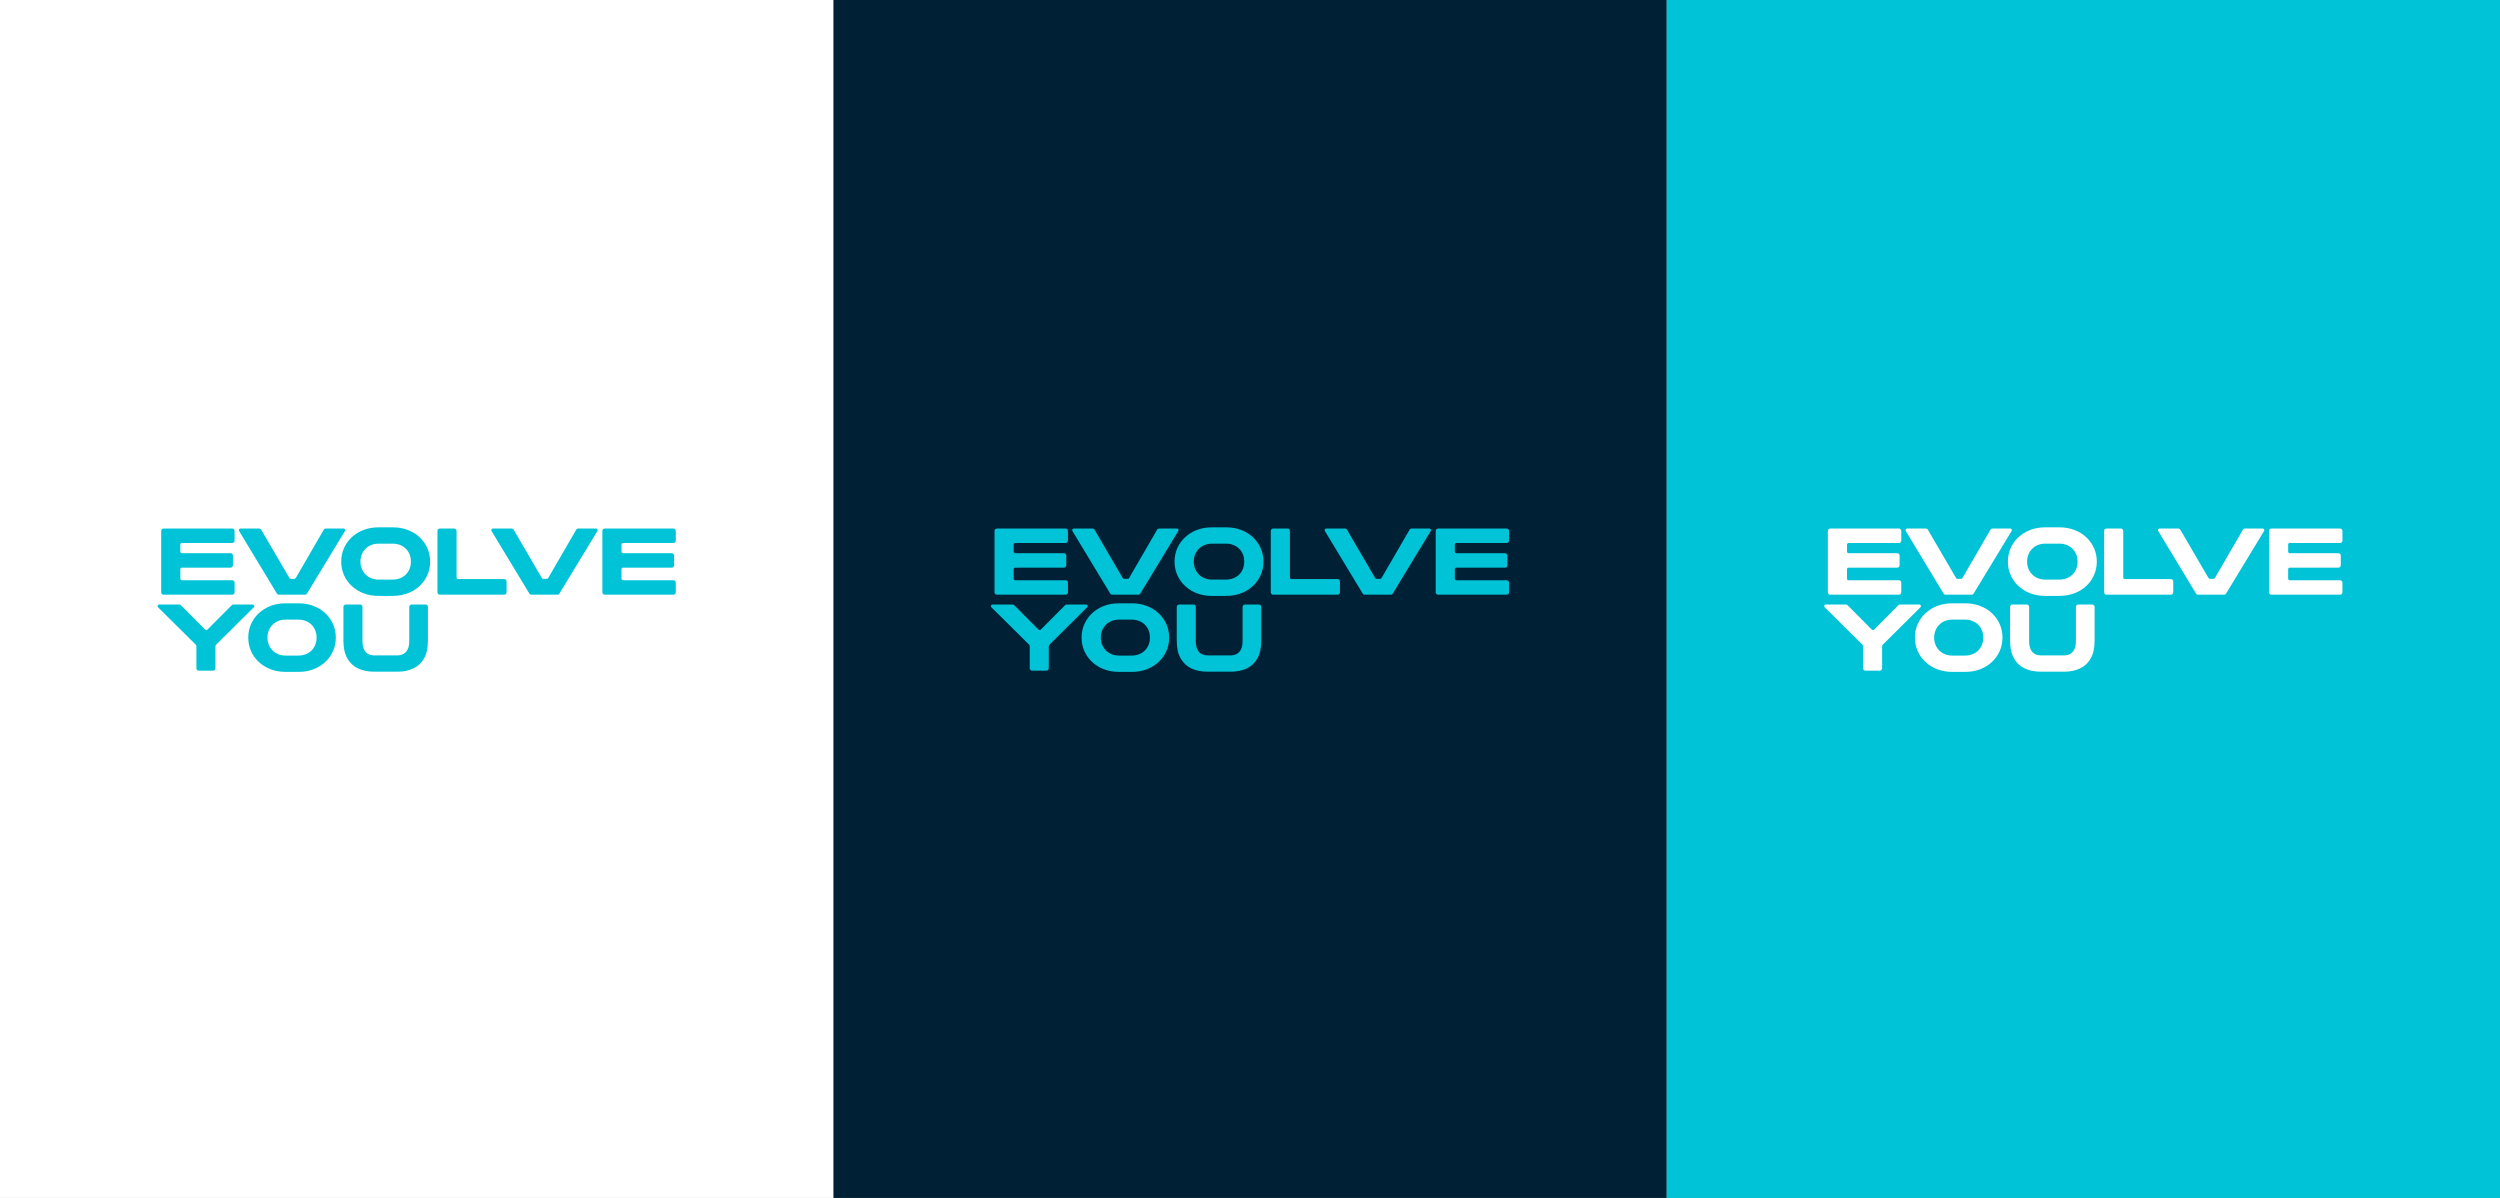 <?xml version="1.0" encoding="UTF-8"?>
<svg width="1920px" height="920px" viewBox="0 0 1920 920" version="1.1" xmlns="http://www.w3.org/2000/svg" xmlns:xlink="http://www.w3.org/1999/xlink">
    <rect x="0" y="0" width="1920" height="920" fill="#808080" stroke="none"/>
    <title>Group</title>
    <g id="Toolkit" stroke="none" stroke-width="1" fill="none" fill-rule="evenodd">
        <g id="Logo" transform="translate(0, -2773)">
            <g id="Group" transform="translate(0, 2773)">
                <rect id="Rectangle-Copy-24" fill="#002135" x="640" y="0" width="640" height="920"></rect>
                <rect id="Rectangle-Copy-26" fill="#FFFFFF" x="0" y="0" width="640" height="920"></rect>
                <rect id="Rectangle-Copy-25" fill="#00C3D7" x="1280" y="0" width="640" height="920"></rect>
                <path d="M242.113,495.259 C241.427,496.944 240.456,498.402 239.203,499.635 C237.948,500.869 236.458,501.817 234.731,502.481 C233.003,503.146 231.17,503.478 229.229,503.478 L219.339,503.478 C217.398,503.478 215.577,503.146 213.873,502.481 C212.169,501.817 210.69,500.869 209.437,499.635 C208.182,498.402 207.201,496.944 206.491,495.259 C205.781,493.576 205.426,491.714 205.426,489.674 C205.426,487.635 205.781,485.772 206.491,484.088 C207.201,482.405 208.182,480.947 209.437,479.713 C210.69,478.48 212.169,477.531 213.873,476.866 C215.577,476.203 217.398,475.87 219.339,475.87 L229.229,475.87 C231.17,475.87 233.003,476.203 234.731,476.866 C236.458,477.531 237.948,478.48 239.203,479.713 C240.456,480.947 241.427,482.405 242.113,484.088 C242.799,485.772 243.143,487.635 243.143,489.674 C243.143,491.714 242.799,493.576 242.113,495.259 L242.113,495.259 Z M249.78,470.925 C247.2,468.53 244.172,466.668 240.693,465.34 C237.215,464.012 233.418,463.347 229.301,463.347 L219.268,463.347 C215.151,463.347 211.353,464.012 207.875,465.34 C204.397,466.668 201.368,468.53 198.789,470.925 C196.209,473.321 194.211,476.119 192.791,479.321 C191.371,482.523 190.661,485.974 190.661,489.674 C190.661,493.374 191.371,496.825 192.791,500.027 C194.211,503.228 196.209,506.028 198.789,508.422 C201.368,510.818 204.397,512.68 207.875,514.008 C211.353,515.335 215.151,516 219.268,516 L229.301,516 C233.418,516 237.215,515.335 240.693,514.008 C244.172,512.68 247.2,510.818 249.78,508.422 C252.358,506.028 254.358,503.228 255.778,500.027 C257.198,496.825 257.907,493.374 257.907,489.674 C257.907,485.974 257.198,482.523 255.778,479.321 C254.358,476.119 252.358,473.321 249.78,470.925 L249.78,470.925 Z M326.814,464.272 L316.147,464.272 C315.133,464.272 314.311,465.096 314.311,466.112 L314.311,492.093 C314.311,494.939 313.885,497.18 313.033,498.817 C312.181,500.453 311.069,501.616 309.697,502.303 C308.324,502.992 306.833,503.335 305.225,503.335 L287.384,503.335 C285.727,503.335 284.225,502.992 282.876,502.303 C281.528,501.616 280.438,500.453 279.611,498.817 C278.782,497.18 278.369,494.939 278.369,492.093 L278.369,466.112 C278.369,465.096 277.547,464.272 276.533,464.272 L265.582,464.272 C264.568,464.272 263.746,465.096 263.746,466.112 L263.746,492.021 C263.746,497.572 264.74,502.102 266.728,505.612 C268.715,509.123 271.471,511.708 274.997,513.367 C278.522,515.029 282.651,515.858 287.384,515.858 L305.225,515.858 C309.862,515.858 313.944,515.029 317.47,513.367 C320.995,511.708 323.74,509.123 325.704,505.612 C327.667,502.102 328.65,497.572 328.65,492.021 L328.65,466.112 C328.65,465.096 327.828,464.272 326.814,464.272 L326.814,464.272 Z M457.784,405.925 L444.124,405.925 C443.471,405.925 442.866,406.274 442.537,406.841 L421.015,443.95 C420.796,444.328 420.393,444.561 419.957,444.561 L417.222,444.561 C416.787,444.561 416.385,444.33 416.166,443.954 L394.503,406.836 C394.174,406.272 393.57,405.925 392.918,405.925 L378.54,405.925 C377.586,405.925 376.999,406.97 377.493,407.788 L406.544,455.841 C406.876,456.392 407.472,456.728 408.113,456.728 L428.076,456.728 C428.717,456.728 429.312,456.393 429.645,455.845 L458.83,407.79 C459.326,406.972 458.739,405.925 457.784,405.925 L457.784,405.925 Z M387.22,444.703 L351.877,444.703 C351.201,444.703 350.653,444.154 350.653,443.476 L350.653,407.765 C350.653,406.749 349.831,405.925 348.817,405.925 L337.795,405.925 C336.781,405.925 335.959,406.749 335.959,407.765 L335.959,454.888 C335.959,455.904 336.781,456.728 337.795,456.728 L387.22,456.728 C388.234,456.728 389.056,455.904 389.056,454.888 L389.056,446.543 C389.056,445.527 388.234,444.703 387.22,444.703 L387.22,444.703 Z M314.547,436.912 C313.861,438.596 312.891,440.055 311.637,441.288 C310.383,442.522 308.892,443.47 307.165,444.134 C305.437,444.799 303.604,445.13 301.664,445.13 L290.732,445.13 C288.792,445.13 286.97,444.799 285.266,444.134 C283.563,443.47 282.084,442.522 280.83,441.288 C279.576,440.055 278.594,438.596 277.884,436.912 C277.175,435.229 276.819,433.367 276.819,431.326 C276.819,429.288 277.175,427.425 277.884,425.741 C278.594,424.058 279.576,422.599 280.83,421.365 C282.084,420.132 283.563,419.184 285.266,418.519 C286.97,417.856 288.792,417.523 290.732,417.523 L301.664,417.523 C303.604,417.523 305.437,417.856 307.165,418.519 C308.892,419.184 310.383,420.132 311.637,421.365 C312.891,422.599 313.861,424.058 314.547,425.741 C315.233,427.425 315.577,429.288 315.577,431.326 C315.577,433.367 315.233,435.229 314.547,436.912 L314.547,436.912 Z M322.214,412.578 C319.634,410.183 316.606,408.321 313.128,406.992 C309.65,405.665 305.852,405 301.735,405 L290.661,405 C286.544,405 282.747,405.665 279.268,406.992 C275.79,408.321 272.761,410.183 270.183,412.578 C267.603,414.974 265.604,417.772 264.184,420.974 C262.764,424.176 262.055,427.627 262.055,431.326 C262.055,435.026 262.764,438.477 264.184,441.679 C265.604,444.881 267.603,447.68 270.183,450.075 C272.761,452.471 275.79,454.333 279.268,455.661 C282.747,456.988 286.544,457.653 290.661,457.653 L301.214,457.653 C305.331,457.653 309.65,456.988 313.128,455.661 C316.606,454.333 319.634,452.471 322.214,450.075 C324.793,447.68 326.792,444.881 328.212,441.679 C329.632,438.477 330.341,435.026 330.341,431.326 C330.341,427.627 329.632,424.176 328.212,420.974 C326.792,417.772 324.793,414.974 322.214,412.578 L322.214,412.578 Z M212.663,455.841 C212.996,456.392 213.591,456.728 214.233,456.728 L234.196,456.728 C234.837,456.728 235.431,456.393 235.764,455.845 L264.949,407.79 C265.446,406.972 264.859,405.925 263.904,405.925 L250.244,405.925 C249.59,405.925 248.985,406.274 248.657,406.841 L227.134,443.95 C226.915,444.328 226.512,444.561 226.076,444.561 L223.342,444.561 C222.907,444.561 222.505,444.33 222.286,443.954 L200.622,406.836 C200.293,406.272 199.69,405.925 199.038,405.925 L184.659,405.925 C183.705,405.925 183.118,406.97 183.612,407.788 L212.663,455.841 Z M125.627,456.728 L178.341,456.728 C179.355,456.728 180.177,455.904 180.177,454.888 L180.177,447.468 C180.177,446.452 179.355,445.628 178.341,445.628 L139.709,445.628 C139.033,445.628 138.485,445.079 138.485,444.401 L138.485,437.178 C138.485,436.501 139.033,435.951 139.709,435.951 L177.063,435.951 C178.077,435.951 178.899,435.128 178.899,434.111 L178.899,426.692 C178.899,425.676 178.077,424.852 177.063,424.852 L139.709,424.852 C139.033,424.852 138.485,424.302 138.485,423.625 L138.485,418.252 C138.485,417.575 139.033,417.025 139.709,417.025 L178.341,417.025 C179.355,417.025 180.177,416.201 180.177,415.185 L180.177,407.765 C180.177,406.749 179.355,405.925 178.341,405.925 L125.627,405.925 C124.613,405.925 123.791,406.749 123.791,407.765 L123.791,454.888 C123.791,455.904 124.613,456.728 125.627,456.728 L125.627,456.728 Z M478.532,417.025 L517.164,417.025 C518.178,417.025 519,416.201 519,415.185 L519,407.765 C519,406.749 518.178,405.925 517.164,405.925 L464.45,405.925 C463.436,405.925 462.614,406.749 462.614,407.765 L462.614,454.888 C462.614,455.904 463.436,456.728 464.45,456.728 L517.164,456.728 C518.178,456.728 519,455.904 519,454.888 L519,447.468 C519,446.452 518.178,445.628 517.164,445.628 L478.532,445.628 C477.856,445.628 477.308,445.079 477.308,444.401 L477.308,437.178 C477.308,436.501 477.856,435.951 478.532,435.951 L515.886,435.951 C516.9,435.951 517.722,435.128 517.722,434.111 L517.722,426.692 C517.722,425.676 516.9,424.852 515.886,424.852 L478.532,424.852 C477.856,424.852 477.308,424.302 477.308,423.625 L477.308,418.252 C477.308,417.575 477.856,417.025 478.532,417.025 L478.532,417.025 Z M194.073,464.272 L179.281,464.272 C178.794,464.272 178.327,464.467 177.983,464.812 L159.316,483.539 C158.837,484.019 158.061,484.019 157.583,483.539 L138.952,464.813 C138.607,464.467 138.139,464.272 137.652,464.272 L122.226,464.272 C121.133,464.272 120.588,465.601 121.366,466.371 L150.291,495.04 C150.64,495.385 150.836,495.856 150.836,496.348 L150.836,513.235 C150.836,514.251 151.658,515.075 152.672,515.075 L163.623,515.075 C164.637,515.075 165.459,514.251 165.459,513.235 L165.459,496.417 C165.459,495.927 165.655,495.456 166.003,495.111 L194.935,466.37 C195.711,465.599 195.166,464.272 194.073,464.272 L194.073,464.272 Z" id="Fill-1" fill="#00C3D7"></path>
                <path d="M882.113,495.259 C881.427,496.944 880.456,498.402 879.203,499.635 C877.948,500.869 876.458,501.817 874.731,502.481 C873.003,503.146 871.17,503.478 869.229,503.478 L859.339,503.478 C857.398,503.478 855.577,503.146 853.873,502.481 C852.169,501.817 850.69,500.869 849.437,499.635 C848.182,498.402 847.201,496.944 846.491,495.259 C845.781,493.576 845.426,491.714 845.426,489.674 C845.426,487.635 845.781,485.772 846.491,484.088 C847.201,482.405 848.182,480.947 849.437,479.713 C850.69,478.48 852.169,477.531 853.873,476.866 C855.577,476.203 857.398,475.87 859.339,475.87 L869.229,475.87 C871.17,475.87 873.003,476.203 874.731,476.866 C876.458,477.531 877.948,478.48 879.203,479.713 C880.456,480.947 881.427,482.405 882.113,484.088 C882.799,485.772 883.143,487.635 883.143,489.674 C883.143,491.714 882.799,493.576 882.113,495.259 L882.113,495.259 Z M889.78,470.925 C887.2,468.53 884.172,466.668 880.693,465.34 C877.215,464.012 873.418,463.347 869.301,463.347 L859.268,463.347 C855.151,463.347 851.353,464.012 847.875,465.34 C844.397,466.668 841.368,468.53 838.789,470.925 C836.209,473.321 834.211,476.119 832.791,479.321 C831.371,482.523 830.661,485.974 830.661,489.674 C830.661,493.374 831.371,496.825 832.791,500.027 C834.211,503.228 836.209,506.028 838.789,508.422 C841.368,510.818 844.397,512.68 847.875,514.008 C851.353,515.335 855.151,516 859.268,516 L869.301,516 C873.418,516 877.215,515.335 880.693,514.008 C884.172,512.68 887.2,510.818 889.78,508.422 C892.358,506.028 894.358,503.228 895.778,500.027 C897.198,496.825 897.907,493.374 897.907,489.674 C897.907,485.974 897.198,482.523 895.778,479.321 C894.358,476.119 892.358,473.321 889.78,470.925 L889.78,470.925 Z M966.814,464.272 L956.147,464.272 C955.133,464.272 954.311,465.096 954.311,466.112 L954.311,492.093 C954.311,494.939 953.885,497.18 953.033,498.817 C952.181,500.453 951.069,501.616 949.697,502.303 C948.324,502.992 946.833,503.335 945.225,503.335 L927.384,503.335 C925.727,503.335 924.225,502.992 922.876,502.303 C921.528,501.616 920.438,500.453 919.611,498.817 C918.782,497.18 918.369,494.939 918.369,492.093 L918.369,466.112 C918.369,465.096 917.547,464.272 916.533,464.272 L905.582,464.272 C904.568,464.272 903.746,465.096 903.746,466.112 L903.746,492.021 C903.746,497.572 904.74,502.102 906.728,505.612 C908.715,509.123 911.471,511.708 914.997,513.367 C918.522,515.029 922.651,515.858 927.384,515.858 L945.225,515.858 C949.862,515.858 953.944,515.029 957.47,513.367 C960.995,511.708 963.74,509.123 965.704,505.612 C967.667,502.102 968.65,497.572 968.65,492.021 L968.65,466.112 C968.65,465.096 967.828,464.272 966.814,464.272 L966.814,464.272 Z M1097.784,405.925 L1084.124,405.925 C1083.471,405.925 1082.866,406.274 1082.537,406.841 L1061.015,443.95 C1060.796,444.328 1060.393,444.561 1059.957,444.561 L1057.222,444.561 C1056.787,444.561 1056.385,444.33 1056.166,443.954 L1034.503,406.836 C1034.174,406.272 1033.57,405.925 1032.918,405.925 L1018.54,405.925 C1017.586,405.925 1016.999,406.97 1017.493,407.788 L1046.544,455.841 C1046.876,456.392 1047.472,456.728 1048.113,456.728 L1068.076,456.728 C1068.717,456.728 1069.312,456.393 1069.645,455.845 L1098.83,407.79 C1099.326,406.972 1098.739,405.925 1097.784,405.925 L1097.784,405.925 Z M1027.22,444.703 L991.877,444.703 C991.201,444.703 990.653,444.154 990.653,443.476 L990.653,407.765 C990.653,406.749 989.831,405.925 988.817,405.925 L977.795,405.925 C976.781,405.925 975.959,406.749 975.959,407.765 L975.959,454.888 C975.959,455.904 976.781,456.728 977.795,456.728 L1027.22,456.728 C1028.234,456.728 1029.056,455.904 1029.056,454.888 L1029.056,446.543 C1029.056,445.527 1028.234,444.703 1027.22,444.703 L1027.22,444.703 Z M954.547,436.912 C953.861,438.596 952.891,440.055 951.637,441.288 C950.383,442.522 948.892,443.47 947.165,444.134 C945.437,444.799 943.604,445.13 941.664,445.13 L930.732,445.13 C928.792,445.13 926.97,444.799 925.266,444.134 C923.563,443.47 922.084,442.522 920.83,441.288 C919.576,440.055 918.594,438.596 917.884,436.912 C917.175,435.229 916.819,433.367 916.819,431.326 C916.819,429.288 917.175,427.425 917.884,425.741 C918.594,424.058 919.576,422.599 920.83,421.365 C922.084,420.132 923.563,419.184 925.266,418.519 C926.97,417.856 928.792,417.523 930.732,417.523 L941.664,417.523 C943.604,417.523 945.437,417.856 947.165,418.519 C948.892,419.184 950.383,420.132 951.637,421.365 C952.891,422.599 953.861,424.058 954.547,425.741 C955.233,427.425 955.577,429.288 955.577,431.326 C955.577,433.367 955.233,435.229 954.547,436.912 L954.547,436.912 Z M962.214,412.578 C959.634,410.183 956.606,408.321 953.128,406.992 C949.65,405.665 945.852,405 941.735,405 L930.661,405 C926.544,405 922.747,405.665 919.268,406.992 C915.79,408.321 912.761,410.183 910.183,412.578 C907.603,414.974 905.604,417.772 904.184,420.974 C902.764,424.176 902.055,427.627 902.055,431.326 C902.055,435.026 902.764,438.477 904.184,441.679 C905.604,444.881 907.603,447.68 910.183,450.075 C912.761,452.471 915.79,454.333 919.268,455.661 C922.747,456.988 926.544,457.653 930.661,457.653 L941.214,457.653 C945.331,457.653 949.65,456.988 953.128,455.661 C956.606,454.333 959.634,452.471 962.214,450.075 C964.793,447.68 966.792,444.881 968.212,441.679 C969.632,438.477 970.341,435.026 970.341,431.326 C970.341,427.627 969.632,424.176 968.212,420.974 C966.792,417.772 964.793,414.974 962.214,412.578 L962.214,412.578 Z M852.663,455.841 C852.996,456.392 853.591,456.728 854.233,456.728 L874.196,456.728 C874.837,456.728 875.431,456.393 875.764,455.845 L904.949,407.79 C905.446,406.972 904.859,405.925 903.904,405.925 L890.244,405.925 C889.59,405.925 888.985,406.274 888.657,406.841 L867.134,443.95 C866.915,444.328 866.512,444.561 866.076,444.561 L863.342,444.561 C862.907,444.561 862.505,444.33 862.286,443.954 L840.622,406.836 C840.293,406.272 839.69,405.925 839.038,405.925 L824.659,405.925 C823.705,405.925 823.118,406.97 823.612,407.788 L852.663,455.841 Z M765.627,456.728 L818.341,456.728 C819.355,456.728 820.177,455.904 820.177,454.888 L820.177,447.468 C820.177,446.452 819.355,445.628 818.341,445.628 L779.709,445.628 C779.033,445.628 778.485,445.079 778.485,444.401 L778.485,437.178 C778.485,436.501 779.033,435.951 779.709,435.951 L817.063,435.951 C818.077,435.951 818.899,435.128 818.899,434.111 L818.899,426.692 C818.899,425.676 818.077,424.852 817.063,424.852 L779.709,424.852 C779.033,424.852 778.485,424.302 778.485,423.625 L778.485,418.252 C778.485,417.575 779.033,417.025 779.709,417.025 L818.341,417.025 C819.355,417.025 820.177,416.201 820.177,415.185 L820.177,407.765 C820.177,406.749 819.355,405.925 818.341,405.925 L765.627,405.925 C764.613,405.925 763.791,406.749 763.791,407.765 L763.791,454.888 C763.791,455.904 764.613,456.728 765.627,456.728 L765.627,456.728 Z M1118.532,417.025 L1157.164,417.025 C1158.178,417.025 1159,416.201 1159,415.185 L1159,407.765 C1159,406.749 1158.178,405.925 1157.164,405.925 L1104.45,405.925 C1103.436,405.925 1102.614,406.749 1102.614,407.765 L1102.614,454.888 C1102.614,455.904 1103.436,456.728 1104.45,456.728 L1157.164,456.728 C1158.178,456.728 1159,455.904 1159,454.888 L1159,447.468 C1159,446.452 1158.178,445.628 1157.164,445.628 L1118.532,445.628 C1117.856,445.628 1117.308,445.079 1117.308,444.401 L1117.308,437.178 C1117.308,436.501 1117.856,435.951 1118.532,435.951 L1155.886,435.951 C1156.9,435.951 1157.722,435.128 1157.722,434.111 L1157.722,426.692 C1157.722,425.676 1156.9,424.852 1155.886,424.852 L1118.532,424.852 C1117.856,424.852 1117.308,424.302 1117.308,423.625 L1117.308,418.252 C1117.308,417.575 1117.856,417.025 1118.532,417.025 L1118.532,417.025 Z M834.073,464.272 L819.281,464.272 C818.794,464.272 818.327,464.467 817.983,464.812 L799.316,483.539 C798.837,484.019 798.061,484.019 797.583,483.539 L778.952,464.813 C778.607,464.467 778.139,464.272 777.652,464.272 L762.226,464.272 C761.133,464.272 760.588,465.601 761.366,466.371 L790.291,495.04 C790.64,495.385 790.836,495.856 790.836,496.348 L790.836,513.235 C790.836,514.251 791.658,515.075 792.672,515.075 L803.623,515.075 C804.637,515.075 805.459,514.251 805.459,513.235 L805.459,496.417 C805.459,495.927 805.655,495.456 806.003,495.111 L834.935,466.37 C835.711,465.599 835.166,464.272 834.073,464.272 L834.073,464.272 Z" id="Fill-1" fill="#00C3D7"></path>
                <path d="M1522.113,495.259 C1521.427,496.944 1520.456,498.402 1519.203,499.635 C1517.948,500.869 1516.458,501.817 1514.731,502.481 C1513.003,503.146 1511.17,503.478 1509.229,503.478 L1499.339,503.478 C1497.398,503.478 1495.577,503.146 1493.873,502.481 C1492.169,501.817 1490.69,500.869 1489.437,499.635 C1488.182,498.402 1487.201,496.944 1486.491,495.259 C1485.781,493.576 1485.426,491.714 1485.426,489.674 C1485.426,487.635 1485.781,485.772 1486.491,484.088 C1487.201,482.405 1488.182,480.947 1489.437,479.713 C1490.69,478.48 1492.169,477.531 1493.873,476.866 C1495.577,476.203 1497.398,475.87 1499.339,475.87 L1509.229,475.87 C1511.17,475.87 1513.003,476.203 1514.731,476.866 C1516.458,477.531 1517.948,478.48 1519.203,479.713 C1520.456,480.947 1521.427,482.405 1522.113,484.088 C1522.799,485.772 1523.143,487.635 1523.143,489.674 C1523.143,491.714 1522.799,493.576 1522.113,495.259 L1522.113,495.259 Z M1529.78,470.925 C1527.2,468.53 1524.172,466.668 1520.693,465.34 C1517.215,464.012 1513.418,463.347 1509.301,463.347 L1499.268,463.347 C1495.151,463.347 1491.353,464.012 1487.875,465.34 C1484.397,466.668 1481.368,468.53 1478.789,470.925 C1476.209,473.321 1474.211,476.119 1472.791,479.321 C1471.371,482.523 1470.661,485.974 1470.661,489.674 C1470.661,493.374 1471.371,496.825 1472.791,500.027 C1474.211,503.228 1476.209,506.028 1478.789,508.422 C1481.368,510.818 1484.397,512.68 1487.875,514.008 C1491.353,515.335 1495.151,516 1499.268,516 L1509.301,516 C1513.418,516 1517.215,515.335 1520.693,514.008 C1524.172,512.68 1527.2,510.818 1529.78,508.422 C1532.358,506.028 1534.358,503.228 1535.778,500.027 C1537.198,496.825 1537.907,493.374 1537.907,489.674 C1537.907,485.974 1537.198,482.523 1535.778,479.321 C1534.358,476.119 1532.358,473.321 1529.78,470.925 L1529.78,470.925 Z M1606.814,464.272 L1596.147,464.272 C1595.133,464.272 1594.311,465.096 1594.311,466.112 L1594.311,492.093 C1594.311,494.939 1593.885,497.18 1593.033,498.817 C1592.181,500.453 1591.069,501.616 1589.697,502.303 C1588.324,502.992 1586.833,503.335 1585.225,503.335 L1567.384,503.335 C1565.727,503.335 1564.225,502.992 1562.876,502.303 C1561.528,501.616 1560.438,500.453 1559.611,498.817 C1558.782,497.18 1558.369,494.939 1558.369,492.093 L1558.369,466.112 C1558.369,465.096 1557.547,464.272 1556.533,464.272 L1545.582,464.272 C1544.568,464.272 1543.746,465.096 1543.746,466.112 L1543.746,492.021 C1543.746,497.572 1544.74,502.102 1546.728,505.612 C1548.715,509.123 1551.471,511.708 1554.997,513.367 C1558.522,515.029 1562.651,515.858 1567.384,515.858 L1585.225,515.858 C1589.862,515.858 1593.944,515.029 1597.47,513.367 C1600.995,511.708 1603.74,509.123 1605.704,505.612 C1607.667,502.102 1608.65,497.572 1608.65,492.021 L1608.65,466.112 C1608.65,465.096 1607.828,464.272 1606.814,464.272 L1606.814,464.272 Z M1737.784,405.925 L1724.124,405.925 C1723.471,405.925 1722.866,406.274 1722.537,406.841 L1701.015,443.95 C1700.796,444.328 1700.393,444.561 1699.957,444.561 L1697.222,444.561 C1696.787,444.561 1696.385,444.33 1696.166,443.954 L1674.503,406.836 C1674.174,406.272 1673.57,405.925 1672.918,405.925 L1658.54,405.925 C1657.586,405.925 1656.999,406.97 1657.493,407.788 L1686.544,455.841 C1686.876,456.392 1687.472,456.728 1688.113,456.728 L1708.076,456.728 C1708.717,456.728 1709.312,456.393 1709.645,455.845 L1738.83,407.79 C1739.326,406.972 1738.739,405.925 1737.784,405.925 L1737.784,405.925 Z M1667.22,444.703 L1631.877,444.703 C1631.201,444.703 1630.653,444.154 1630.653,443.476 L1630.653,407.765 C1630.653,406.749 1629.831,405.925 1628.817,405.925 L1617.795,405.925 C1616.781,405.925 1615.959,406.749 1615.959,407.765 L1615.959,454.888 C1615.959,455.904 1616.781,456.728 1617.795,456.728 L1667.22,456.728 C1668.234,456.728 1669.056,455.904 1669.056,454.888 L1669.056,446.543 C1669.056,445.527 1668.234,444.703 1667.22,444.703 L1667.22,444.703 Z M1594.547,436.912 C1593.861,438.596 1592.891,440.055 1591.637,441.288 C1590.383,442.522 1588.892,443.47 1587.165,444.134 C1585.437,444.799 1583.604,445.13 1581.664,445.13 L1570.732,445.13 C1568.792,445.13 1566.97,444.799 1565.266,444.134 C1563.563,443.47 1562.084,442.522 1560.83,441.288 C1559.576,440.055 1558.594,438.596 1557.884,436.912 C1557.175,435.229 1556.819,433.367 1556.819,431.326 C1556.819,429.288 1557.175,427.425 1557.884,425.741 C1558.594,424.058 1559.576,422.599 1560.83,421.365 C1562.084,420.132 1563.563,419.184 1565.266,418.519 C1566.97,417.856 1568.792,417.523 1570.732,417.523 L1581.664,417.523 C1583.604,417.523 1585.437,417.856 1587.165,418.519 C1588.892,419.184 1590.383,420.132 1591.637,421.365 C1592.891,422.599 1593.861,424.058 1594.547,425.741 C1595.233,427.425 1595.577,429.288 1595.577,431.326 C1595.577,433.367 1595.233,435.229 1594.547,436.912 L1594.547,436.912 Z M1602.214,412.578 C1599.634,410.183 1596.606,408.321 1593.128,406.992 C1589.65,405.665 1585.852,405 1581.735,405 L1570.661,405 C1566.544,405 1562.747,405.665 1559.268,406.992 C1555.79,408.321 1552.761,410.183 1550.183,412.578 C1547.603,414.974 1545.604,417.772 1544.184,420.974 C1542.764,424.176 1542.055,427.627 1542.055,431.326 C1542.055,435.026 1542.764,438.477 1544.184,441.679 C1545.604,444.881 1547.603,447.68 1550.183,450.075 C1552.761,452.471 1555.79,454.333 1559.268,455.661 C1562.747,456.988 1566.544,457.653 1570.661,457.653 L1581.214,457.653 C1585.331,457.653 1589.65,456.988 1593.128,455.661 C1596.606,454.333 1599.634,452.471 1602.214,450.075 C1604.793,447.68 1606.792,444.881 1608.212,441.679 C1609.632,438.477 1610.341,435.026 1610.341,431.326 C1610.341,427.627 1609.632,424.176 1608.212,420.974 C1606.792,417.772 1604.793,414.974 1602.214,412.578 L1602.214,412.578 Z M1492.663,455.841 C1492.996,456.392 1493.591,456.728 1494.233,456.728 L1514.196,456.728 C1514.837,456.728 1515.431,456.393 1515.764,455.845 L1544.949,407.79 C1545.446,406.972 1544.859,405.925 1543.904,405.925 L1530.244,405.925 C1529.59,405.925 1528.985,406.274 1528.657,406.841 L1507.134,443.95 C1506.915,444.328 1506.512,444.561 1506.076,444.561 L1503.342,444.561 C1502.907,444.561 1502.505,444.33 1502.286,443.954 L1480.622,406.836 C1480.293,406.272 1479.69,405.925 1479.038,405.925 L1464.659,405.925 C1463.705,405.925 1463.118,406.97 1463.612,407.788 L1492.663,455.841 Z M1405.627,456.728 L1458.341,456.728 C1459.355,456.728 1460.177,455.904 1460.177,454.888 L1460.177,447.468 C1460.177,446.452 1459.355,445.628 1458.341,445.628 L1419.709,445.628 C1419.033,445.628 1418.485,445.079 1418.485,444.401 L1418.485,437.178 C1418.485,436.501 1419.033,435.951 1419.709,435.951 L1457.063,435.951 C1458.077,435.951 1458.899,435.128 1458.899,434.111 L1458.899,426.692 C1458.899,425.676 1458.077,424.852 1457.063,424.852 L1419.709,424.852 C1419.033,424.852 1418.485,424.302 1418.485,423.625 L1418.485,418.252 C1418.485,417.575 1419.033,417.025 1419.709,417.025 L1458.341,417.025 C1459.355,417.025 1460.177,416.201 1460.177,415.185 L1460.177,407.765 C1460.177,406.749 1459.355,405.925 1458.341,405.925 L1405.627,405.925 C1404.613,405.925 1403.791,406.749 1403.791,407.765 L1403.791,454.888 C1403.791,455.904 1404.613,456.728 1405.627,456.728 L1405.627,456.728 Z M1758.532,417.025 L1797.164,417.025 C1798.178,417.025 1799,416.201 1799,415.185 L1799,407.765 C1799,406.749 1798.178,405.925 1797.164,405.925 L1744.45,405.925 C1743.436,405.925 1742.614,406.749 1742.614,407.765 L1742.614,454.888 C1742.614,455.904 1743.436,456.728 1744.45,456.728 L1797.164,456.728 C1798.178,456.728 1799,455.904 1799,454.888 L1799,447.468 C1799,446.452 1798.178,445.628 1797.164,445.628 L1758.532,445.628 C1757.856,445.628 1757.308,445.079 1757.308,444.401 L1757.308,437.178 C1757.308,436.501 1757.856,435.951 1758.532,435.951 L1795.886,435.951 C1796.9,435.951 1797.722,435.128 1797.722,434.111 L1797.722,426.692 C1797.722,425.676 1796.9,424.852 1795.886,424.852 L1758.532,424.852 C1757.856,424.852 1757.308,424.302 1757.308,423.625 L1757.308,418.252 C1757.308,417.575 1757.856,417.025 1758.532,417.025 L1758.532,417.025 Z M1474.073,464.272 L1459.281,464.272 C1458.794,464.272 1458.327,464.467 1457.983,464.812 L1439.316,483.539 C1438.837,484.019 1438.061,484.019 1437.583,483.539 L1418.952,464.813 C1418.607,464.467 1418.139,464.272 1417.652,464.272 L1402.226,464.272 C1401.133,464.272 1400.588,465.601 1401.366,466.371 L1430.291,495.04 C1430.64,495.385 1430.836,495.856 1430.836,496.348 L1430.836,513.235 C1430.836,514.251 1431.658,515.075 1432.672,515.075 L1443.623,515.075 C1444.637,515.075 1445.459,514.251 1445.459,513.235 L1445.459,496.417 C1445.459,495.927 1445.655,495.456 1446.003,495.111 L1474.935,466.37 C1475.711,465.599 1475.166,464.272 1474.073,464.272 L1474.073,464.272 Z" id="Fill-1" fill="#FFFFFF"></path>
            </g>
        </g>
    </g>
</svg>